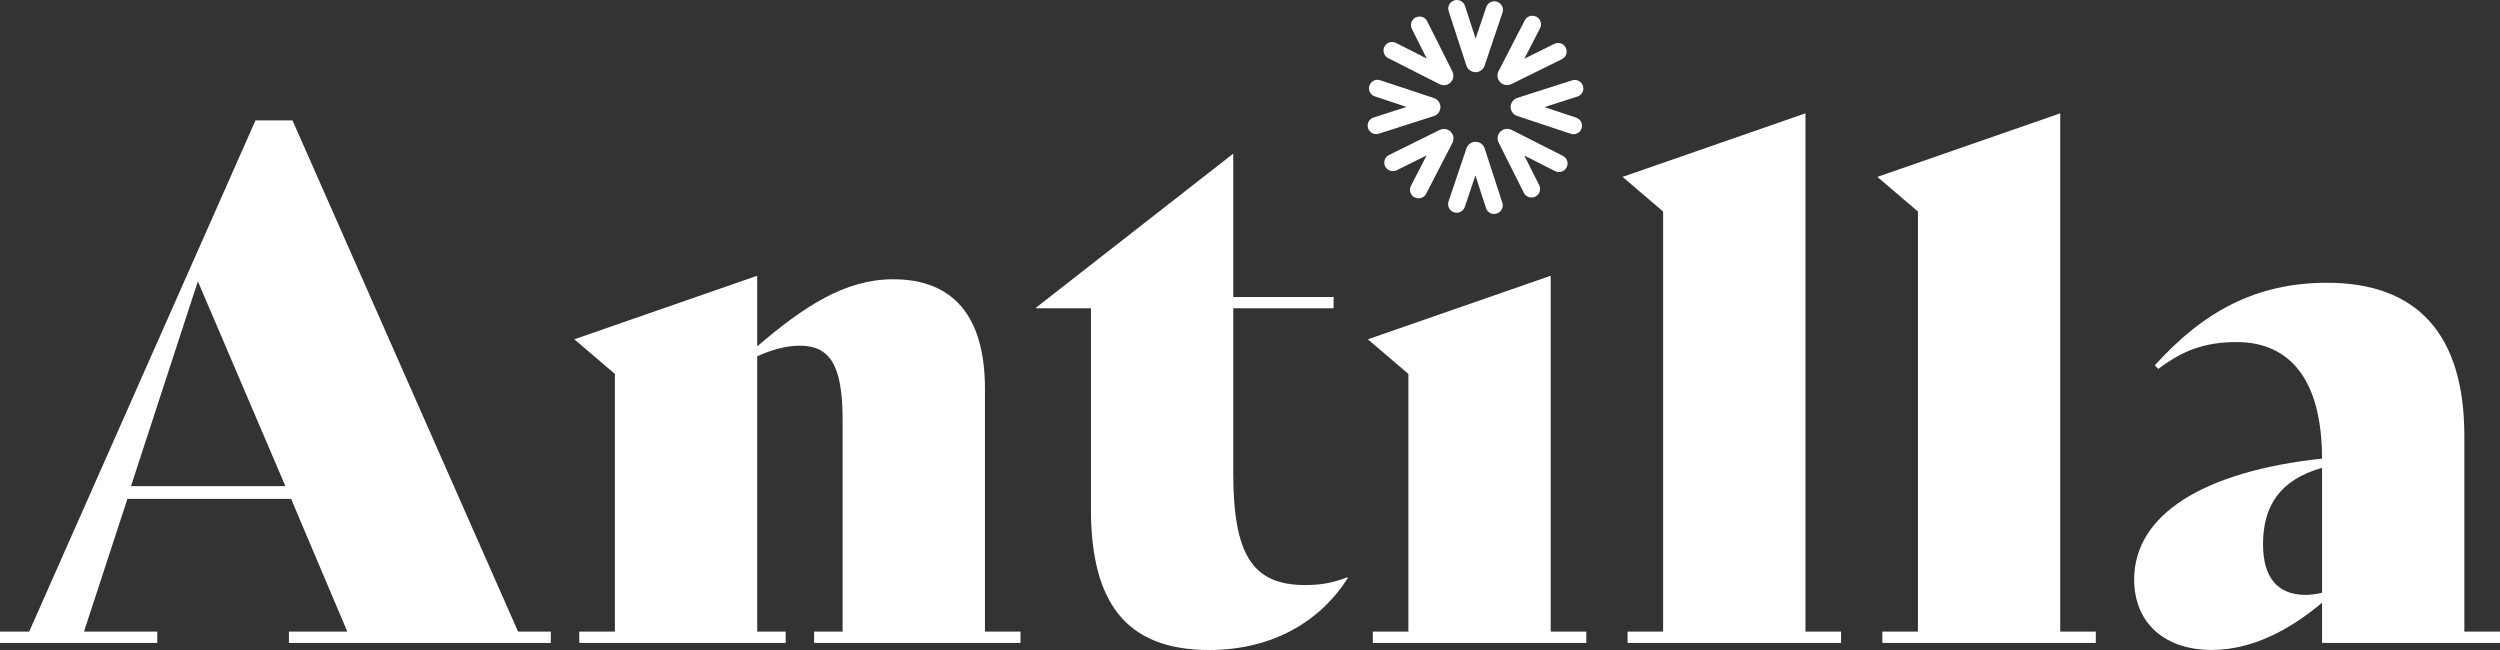 <svg width="100" height="26" viewBox="0 0 100 26" fill="none" xmlns="http://www.w3.org/2000/svg">
<rect x="0" y="0" width="100" height="26" fill="#333333" stroke="none"/>
<path d="M22.033 25.265V25.717H11.557V25.265H13.892L11.644 19.956H5.096L3.36 25.265H6.291V25.717H0V25.265H1.167L10.22 4.816H11.7L20.723 25.265H22.033ZM11.416 19.446L7.915 11.255L5.239 19.446H11.416Z" fill="white"/>
<path d="M40.82 25.265V25.717H32.565V25.265H33.704V16.764C33.704 14.56 33.163 13.827 31.996 13.827C31.427 13.827 30.857 13.997 30.288 14.25V25.265H31.427V25.717H23.171V25.265H24.596V14.957L22.973 13.572L30.288 11.03V13.854C32.139 12.272 33.789 11.171 35.726 11.171C38.146 11.171 39.398 12.669 39.398 15.548V25.265H40.822H40.82Z" fill="white"/>
<path d="M53.915 23.119C52.861 24.784 50.984 26 48.363 26C44.975 26 43.637 24.022 43.637 20.352V12.331H41.445V12.303L49.33 6.145V11.879H53.344V12.331H49.33V18.912C49.33 22.188 50.098 23.402 52.205 23.402C52.831 23.402 53.315 23.317 53.884 23.092L53.913 23.12L53.915 23.119Z" fill="white"/>
<path d="M54.912 25.265H56.336V14.957L54.713 13.572L62.028 11.03V25.265H63.452V25.717H54.913V25.265H54.912Z" fill="white"/>
<path d="M65.101 25.265H66.525V8.46L64.902 7.076L72.218 4.533V25.265H73.642V25.717H65.103V25.265H65.101Z" fill="white"/>
<path d="M75.293 25.265H76.717V8.46L75.094 7.076L82.409 4.533V25.265H83.833V25.717H75.294V25.265H75.293Z" fill="white"/>
<path d="M100 25.265V25.717H92.883V24.107C91.546 25.236 90.037 25.998 88.47 25.998C86.62 25.998 85.367 24.953 85.367 23.174C85.367 20.576 88.157 18.853 92.881 18.344C92.881 15.236 91.629 13.683 89.466 13.683C88.185 13.683 87.303 14.022 86.334 14.757L86.191 14.616C88.127 12.469 90.234 11.311 93.08 11.311C96.667 11.311 98.574 13.344 98.574 17.44V25.263H99.998L100 25.265ZM92.883 23.712V18.713C91.175 19.194 90.521 20.266 90.521 21.763C90.521 23.09 91.091 23.796 92.229 23.796C92.401 23.796 92.628 23.768 92.883 23.712Z" fill="white"/>
<path d="M59.769 8.561C59.619 8.561 59.489 8.466 59.441 8.324L59.017 7.018L58.592 8.275C58.545 8.415 58.413 8.509 58.267 8.509C58.231 8.509 58.193 8.503 58.158 8.491C57.978 8.431 57.882 8.238 57.941 8.058L58.659 5.932C58.711 5.776 58.858 5.672 59.022 5.672H59.038C59.199 5.679 59.337 5.783 59.386 5.935L60.094 8.112C60.123 8.198 60.114 8.292 60.072 8.372C60.031 8.453 59.96 8.514 59.872 8.541C59.837 8.552 59.801 8.557 59.767 8.557L59.769 8.561Z" fill="white"/>
<path d="M59.77 8.378C59.703 8.378 59.64 8.335 59.618 8.268L59.022 6.434L58.418 8.22C58.391 8.302 58.301 8.347 58.218 8.319C58.134 8.292 58.089 8.202 58.118 8.12L58.836 5.993C58.863 5.912 58.939 5.858 59.023 5.858C59.11 5.858 59.184 5.914 59.212 5.995L59.92 8.171C59.947 8.254 59.902 8.344 59.817 8.371C59.801 8.376 59.784 8.378 59.768 8.378H59.77Z" fill="white"/>
<path d="M61.261 7.899C61.129 7.899 61.011 7.827 60.953 7.71L59.945 5.702C59.871 5.555 59.9 5.379 60.017 5.264L60.03 5.252H60.033C60.104 5.187 60.194 5.153 60.288 5.153C60.348 5.153 60.409 5.168 60.464 5.195L62.517 6.236C62.598 6.278 62.659 6.348 62.686 6.435C62.715 6.521 62.706 6.615 62.665 6.695C62.648 6.726 62.629 6.756 62.602 6.781C62.538 6.844 62.45 6.882 62.359 6.882C62.305 6.882 62.251 6.869 62.202 6.844L60.971 6.22L61.568 7.407C61.653 7.576 61.582 7.78 61.414 7.864C61.367 7.888 61.313 7.9 61.261 7.9V7.899Z" fill="white"/>
<path d="M62.469 6.652C62.422 6.699 62.348 6.713 62.285 6.681L60.555 5.802L61.401 7.488C61.441 7.565 61.408 7.66 61.328 7.699C61.251 7.739 61.155 7.707 61.115 7.628L60.107 5.619C60.069 5.544 60.083 5.453 60.145 5.392C60.206 5.332 60.298 5.318 60.374 5.356L62.427 6.398C62.505 6.437 62.536 6.532 62.496 6.609C62.489 6.623 62.478 6.638 62.467 6.649L62.469 6.652Z" fill="white"/>
<path d="M62.941 5.369C62.903 5.369 62.867 5.364 62.831 5.351L60.688 4.639C60.531 4.587 60.426 4.442 60.426 4.279C60.426 4.112 60.534 3.967 60.691 3.917L62.885 3.214C62.92 3.203 62.956 3.198 62.99 3.198C63.14 3.198 63.27 3.293 63.317 3.434C63.328 3.469 63.334 3.503 63.334 3.538C63.334 3.687 63.238 3.816 63.095 3.863L61.779 4.284L63.046 4.706C63.225 4.765 63.323 4.959 63.263 5.136C63.216 5.276 63.086 5.369 62.938 5.369H62.941Z" fill="white"/>
<path d="M63.15 3.538C63.15 3.605 63.107 3.668 63.04 3.689L61.191 4.281L62.991 4.88C63.075 4.907 63.12 4.996 63.091 5.079C63.064 5.161 62.973 5.206 62.89 5.177L60.747 4.465C60.666 4.439 60.611 4.363 60.611 4.279C60.611 4.193 60.667 4.119 60.749 4.093L62.943 3.39C63.026 3.363 63.116 3.408 63.143 3.492C63.149 3.508 63.15 3.524 63.15 3.54V3.538Z" fill="white"/>
<path d="M60.282 3.404C60.179 3.404 60.083 3.364 60.011 3.293L59.998 3.28V3.276C59.891 3.16 59.868 2.991 59.94 2.85L60.99 0.815C61.05 0.7 61.165 0.63 61.295 0.63C61.35 0.63 61.404 0.642 61.453 0.668C61.483 0.684 61.514 0.705 61.539 0.73C61.646 0.836 61.669 0.994 61.603 1.127L60.974 2.348L62.17 1.756C62.217 1.733 62.271 1.72 62.324 1.72C62.456 1.72 62.573 1.792 62.631 1.908C62.672 1.991 62.678 2.082 62.649 2.168C62.62 2.254 62.559 2.324 62.477 2.366L60.453 3.366C60.401 3.393 60.341 3.406 60.282 3.406V3.404Z" fill="white"/>
<path d="M61.411 0.859C61.459 0.906 61.473 0.979 61.441 1.042L60.555 2.758L62.254 1.919C62.331 1.879 62.427 1.912 62.467 1.991C62.507 2.068 62.474 2.163 62.395 2.202L60.371 3.203C60.295 3.24 60.203 3.226 60.141 3.165C60.081 3.104 60.067 3.013 60.105 2.937L61.155 0.9C61.195 0.823 61.291 0.793 61.368 0.832C61.383 0.839 61.397 0.85 61.408 0.861L61.411 0.859Z" fill="white"/>
<path d="M59.018 2.886C58.852 2.886 58.705 2.778 58.655 2.622L57.946 0.445C57.888 0.266 57.988 0.074 58.168 0.017C58.203 0.006 58.237 0 58.273 0C58.423 0 58.553 0.096 58.6 0.237L59.025 1.543L59.45 0.286C59.497 0.146 59.627 0.052 59.775 0.052C59.811 0.052 59.849 0.058 59.883 0.07C60.064 0.131 60.16 0.323 60.1 0.503L59.383 2.629C59.33 2.783 59.184 2.889 59.02 2.889L59.018 2.886Z" fill="white"/>
<path d="M58.273 0.183C58.34 0.183 58.403 0.226 58.425 0.292L59.021 2.127L59.625 0.341C59.652 0.258 59.742 0.214 59.825 0.242C59.909 0.269 59.954 0.359 59.925 0.441L59.207 2.568C59.18 2.649 59.104 2.702 59.02 2.702C58.933 2.702 58.859 2.647 58.831 2.566L58.123 0.389C58.096 0.307 58.141 0.217 58.226 0.19C58.242 0.185 58.259 0.183 58.275 0.183H58.273Z" fill="white"/>
<path d="M57.755 3.407C57.695 3.407 57.634 3.393 57.58 3.366L55.527 2.324C55.445 2.283 55.384 2.213 55.357 2.125C55.328 2.039 55.337 1.945 55.378 1.865C55.395 1.833 55.416 1.804 55.442 1.779C55.505 1.716 55.593 1.68 55.684 1.68C55.738 1.68 55.792 1.693 55.841 1.718L57.07 2.342L56.474 1.155C56.389 0.986 56.459 0.782 56.627 0.697C56.674 0.674 56.728 0.662 56.781 0.662C56.913 0.662 57.03 0.733 57.088 0.85L58.096 2.858C58.167 2.998 58.143 3.165 58.038 3.281L58.033 3.29L58.017 3.305C57.945 3.373 57.852 3.409 57.753 3.409L57.755 3.407Z" fill="white"/>
<path d="M55.572 1.908C55.619 1.861 55.693 1.847 55.756 1.879L57.486 2.758L56.64 1.072C56.6 0.995 56.633 0.9 56.712 0.861C56.79 0.821 56.886 0.853 56.925 0.932L57.934 2.941C57.972 3.016 57.957 3.107 57.896 3.168C57.834 3.227 57.742 3.242 57.666 3.204L55.613 2.162C55.536 2.123 55.505 2.028 55.545 1.951C55.552 1.936 55.563 1.922 55.574 1.911L55.572 1.908Z" fill="white"/>
<path d="M55.05 5.364C54.9 5.364 54.77 5.269 54.723 5.127C54.712 5.093 54.707 5.059 54.707 5.023C54.707 4.874 54.803 4.745 54.946 4.699L56.261 4.277L54.994 3.856C54.816 3.797 54.718 3.603 54.778 3.425C54.825 3.286 54.955 3.192 55.103 3.192C55.141 3.192 55.177 3.198 55.211 3.21L57.355 3.922C57.512 3.974 57.617 4.119 57.617 4.283V4.299C57.609 4.458 57.505 4.595 57.351 4.643L55.157 5.346C55.123 5.357 55.087 5.362 55.052 5.362L55.05 5.364Z" fill="white"/>
<path d="M54.893 5.023C54.893 4.957 54.936 4.894 55.003 4.872L56.852 4.281L55.052 3.682C54.968 3.655 54.923 3.565 54.952 3.483C54.979 3.4 55.07 3.355 55.153 3.384L57.296 4.096C57.377 4.123 57.432 4.198 57.432 4.283C57.432 4.369 57.376 4.442 57.294 4.469L55.1 5.172C55.017 5.199 54.927 5.154 54.9 5.07C54.894 5.054 54.893 5.037 54.893 5.021V5.023Z" fill="white"/>
<path d="M56.741 7.933C56.687 7.933 56.633 7.921 56.584 7.895C56.551 7.879 56.523 7.858 56.497 7.833C56.392 7.729 56.367 7.569 56.436 7.438L57.065 6.217L55.868 6.809C55.821 6.832 55.767 6.845 55.715 6.845C55.583 6.845 55.465 6.773 55.407 6.656C55.323 6.488 55.391 6.283 55.561 6.199L57.585 5.199C57.638 5.172 57.697 5.159 57.757 5.159C57.853 5.159 57.943 5.193 58.014 5.258H58.015L58.041 5.283V5.286C58.147 5.403 58.171 5.572 58.097 5.713L57.047 7.748C56.987 7.863 56.871 7.933 56.741 7.933Z" fill="white"/>
<path d="M56.629 7.704C56.582 7.657 56.568 7.584 56.6 7.521L57.486 5.805L55.787 6.644C55.709 6.683 55.613 6.651 55.574 6.572C55.534 6.495 55.566 6.4 55.646 6.361L57.67 5.36C57.746 5.322 57.838 5.337 57.899 5.398C57.959 5.459 57.974 5.55 57.936 5.625L56.886 7.662C56.846 7.74 56.75 7.77 56.672 7.731C56.658 7.723 56.644 7.713 56.633 7.702L56.629 7.704Z" fill="white"/>
</svg>
